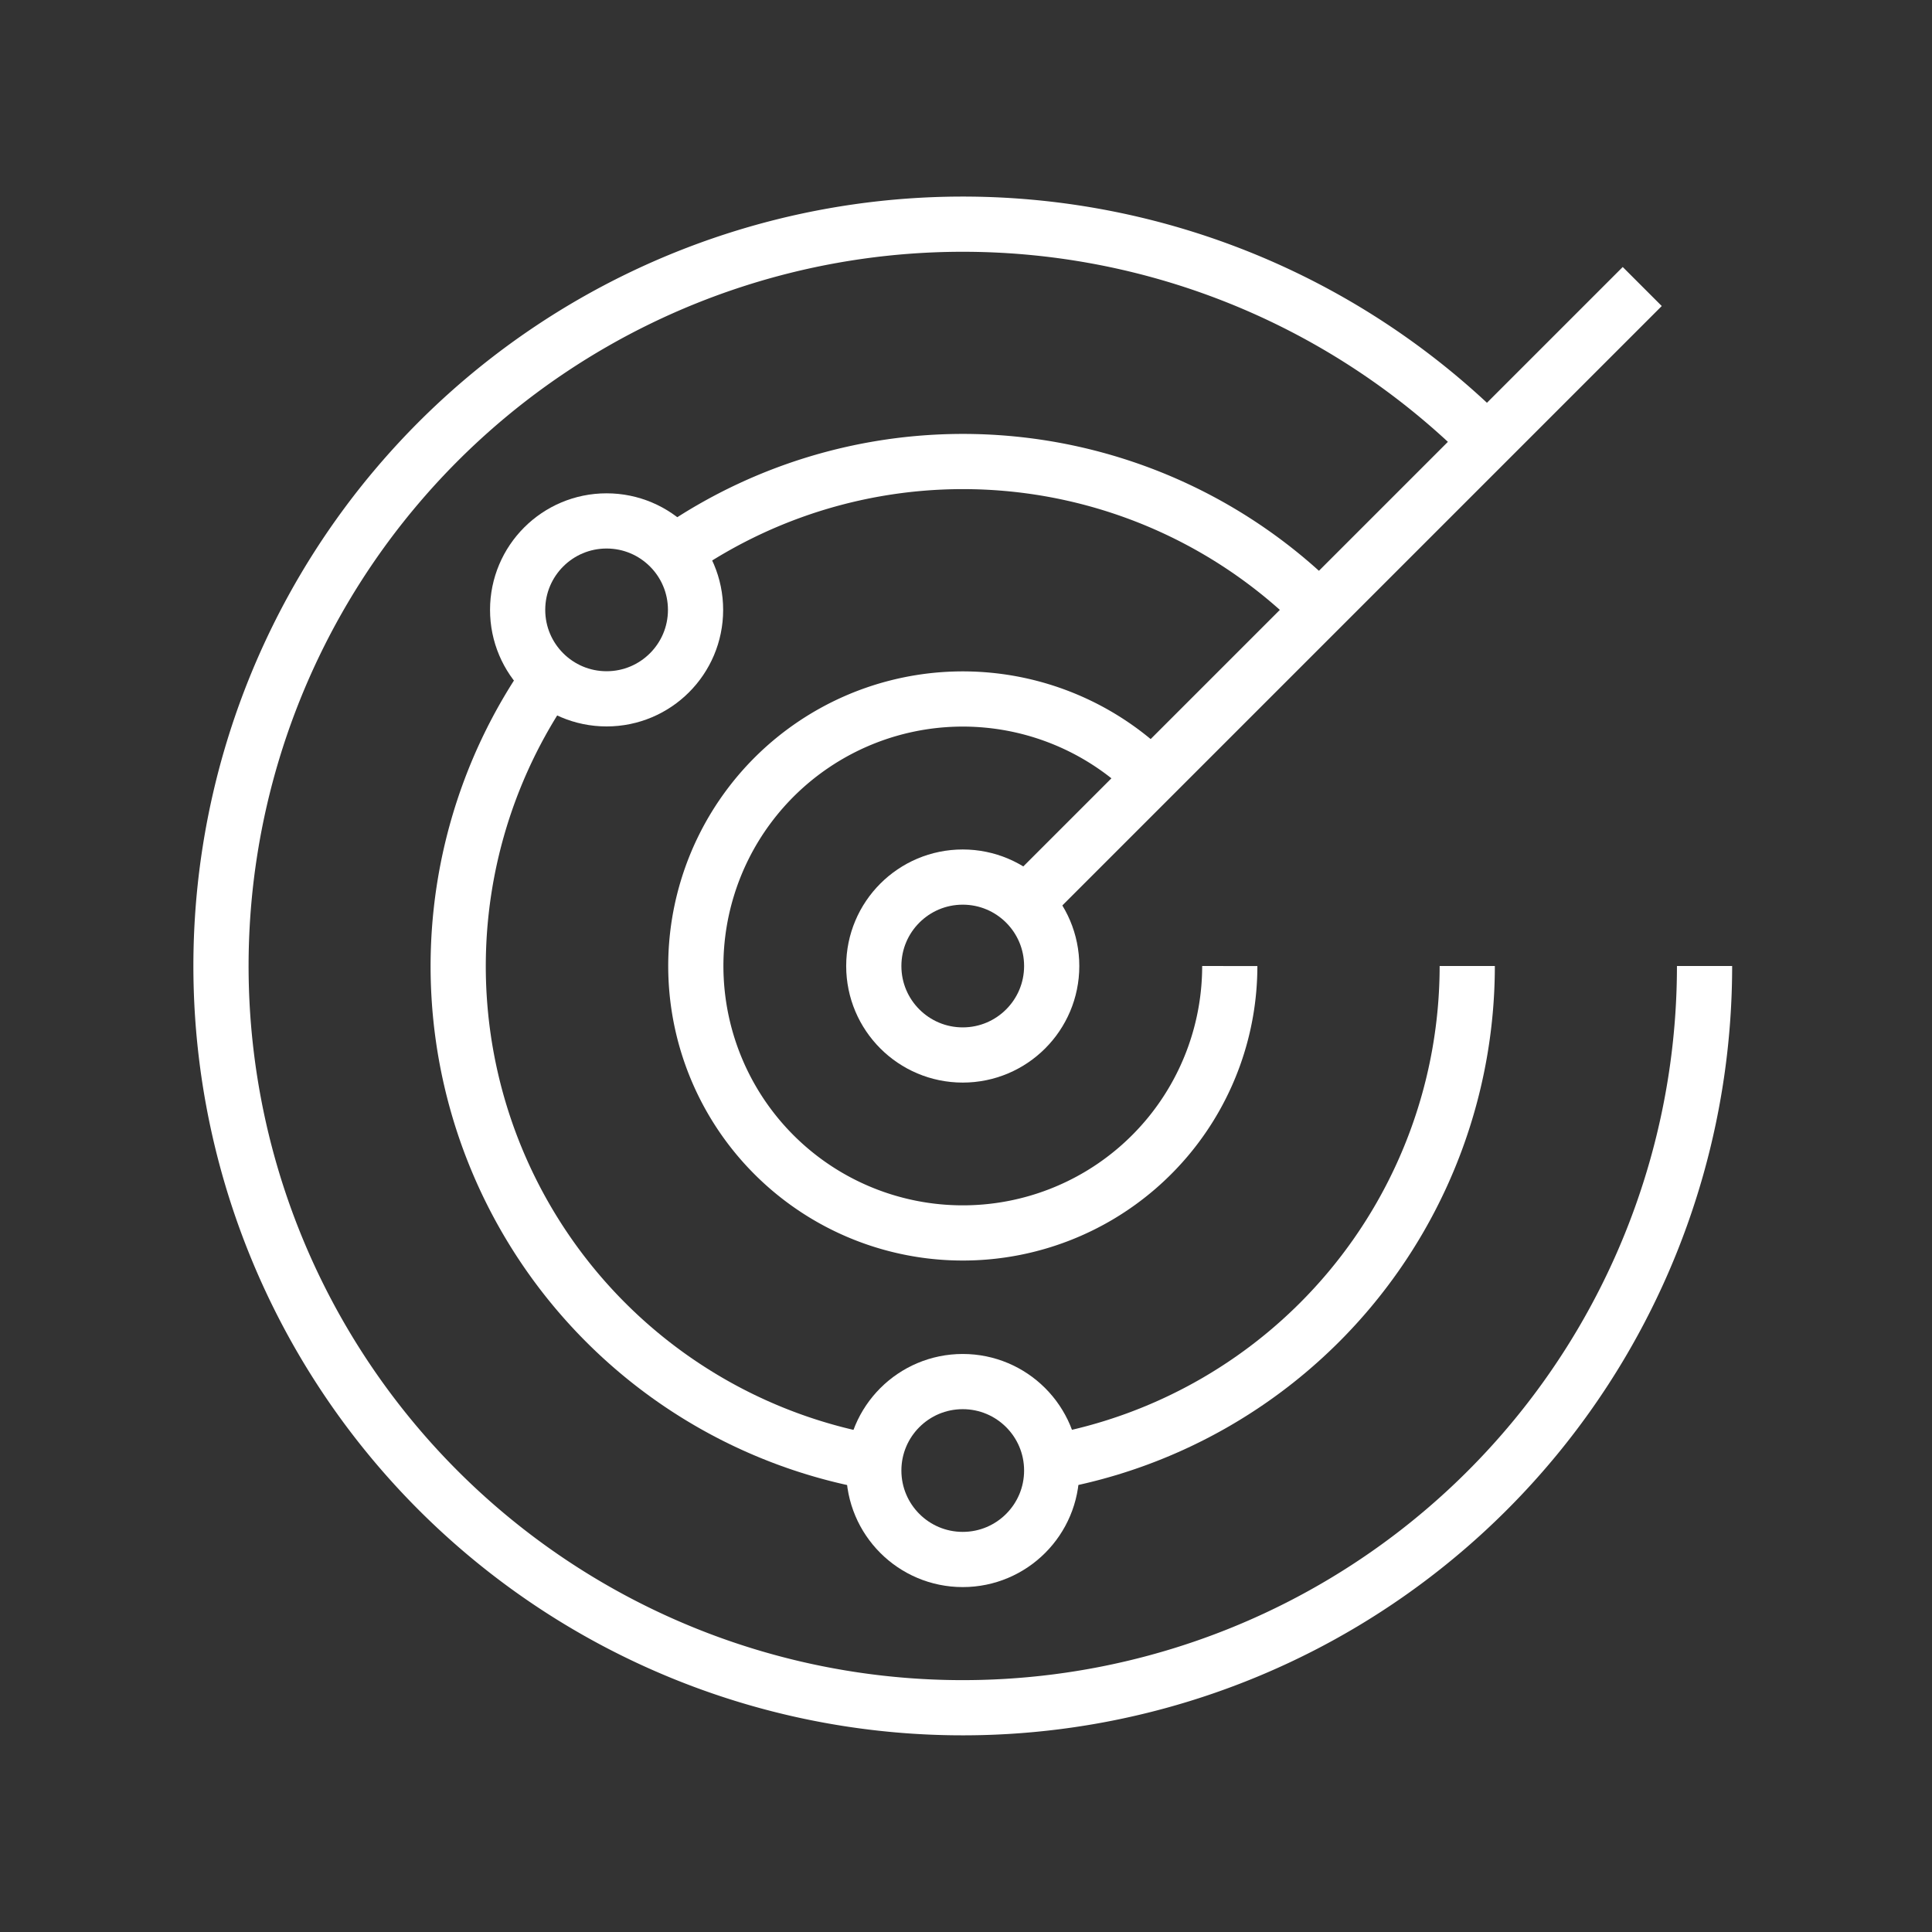 <svg xmlns="http://www.w3.org/2000/svg" width="70" height="70" viewBox="0 0 70 70">
  <rect x="0" y="0" width="70" height="70" fill="#333333" stroke="none"/>
  <g id="Solution_copy_4" data-name="Solution copy 4" transform="translate(-0.18)">
    <g id="Layer_1" data-name="Layer 1" transform="translate(0.18)">
      <rect id="Rectangle_2543" data-name="Rectangle 2543" width="70" height="70" fill="none"/>
    </g>
    <g id="Layer_2" data-name="Layer 2" transform="translate(8.184 8.123)">
      <g id="Group_7817" data-name="Group 7817">
        <path id="Path_7512" data-name="Path 7512" d="M66.055,39.177a26.876,26.876,0,1,1-7.872-19.006" transform="translate(-12.3 -12.3)" fill="none" stroke="#fff" stroke-width="2"/>
        <line id="Line_307" data-name="Line 307" y1="22.341" x2="22.341" transform="translate(29.156 2.258)" fill="none" stroke="#fff" stroke-width="2"/>
        <circle id="Ellipse_428" data-name="Ellipse 428" cx="3.223" cy="3.223" r="3.223" transform="translate(10.751 10.751)" fill="none" stroke="#fff" stroke-width="2"/>
        <circle id="Ellipse_429" data-name="Ellipse 429" cx="3.223" cy="3.223" r="3.223" transform="translate(23.655 41.934)" fill="none" stroke="#fff" stroke-width="2"/>
        <path id="Path_7513" data-name="Path 7513" d="M60.547,30.676a18.253,18.253,0,0,0-23.377-2.06" transform="translate(-20.746 -16.722)" fill="none" stroke="#fff" stroke-width="2"/>
        <path id="Path_7514" data-name="Path 7514" d="M57.7,48.025a9.673,9.673,0,1,1-2.833-6.842" transform="translate(-21.147 -21.147)" fill="none" stroke="#fff" stroke-width="2"/>
        <path id="Path_7515" data-name="Path 7515" d="M57.84,70.982A18.268,18.268,0,0,0,72.923,53" transform="translate(-27.766 -26.123)" fill="none" stroke="#fff" stroke-width="2"/>
        <path id="Path_7516" data-name="Path 7516" d="M28.615,37.17A18.252,18.252,0,0,0,40.4,65.606" transform="translate(-16.722 -20.746)" fill="none" stroke="#fff" stroke-width="2"/>
        <circle id="Ellipse_430" data-name="Ellipse 430" cx="3.223" cy="3.223" r="3.223" transform="translate(23.655 23.655)" fill="none" stroke="#fff" stroke-width="2"/>
      </g>
    </g>
  </g>
</svg>
